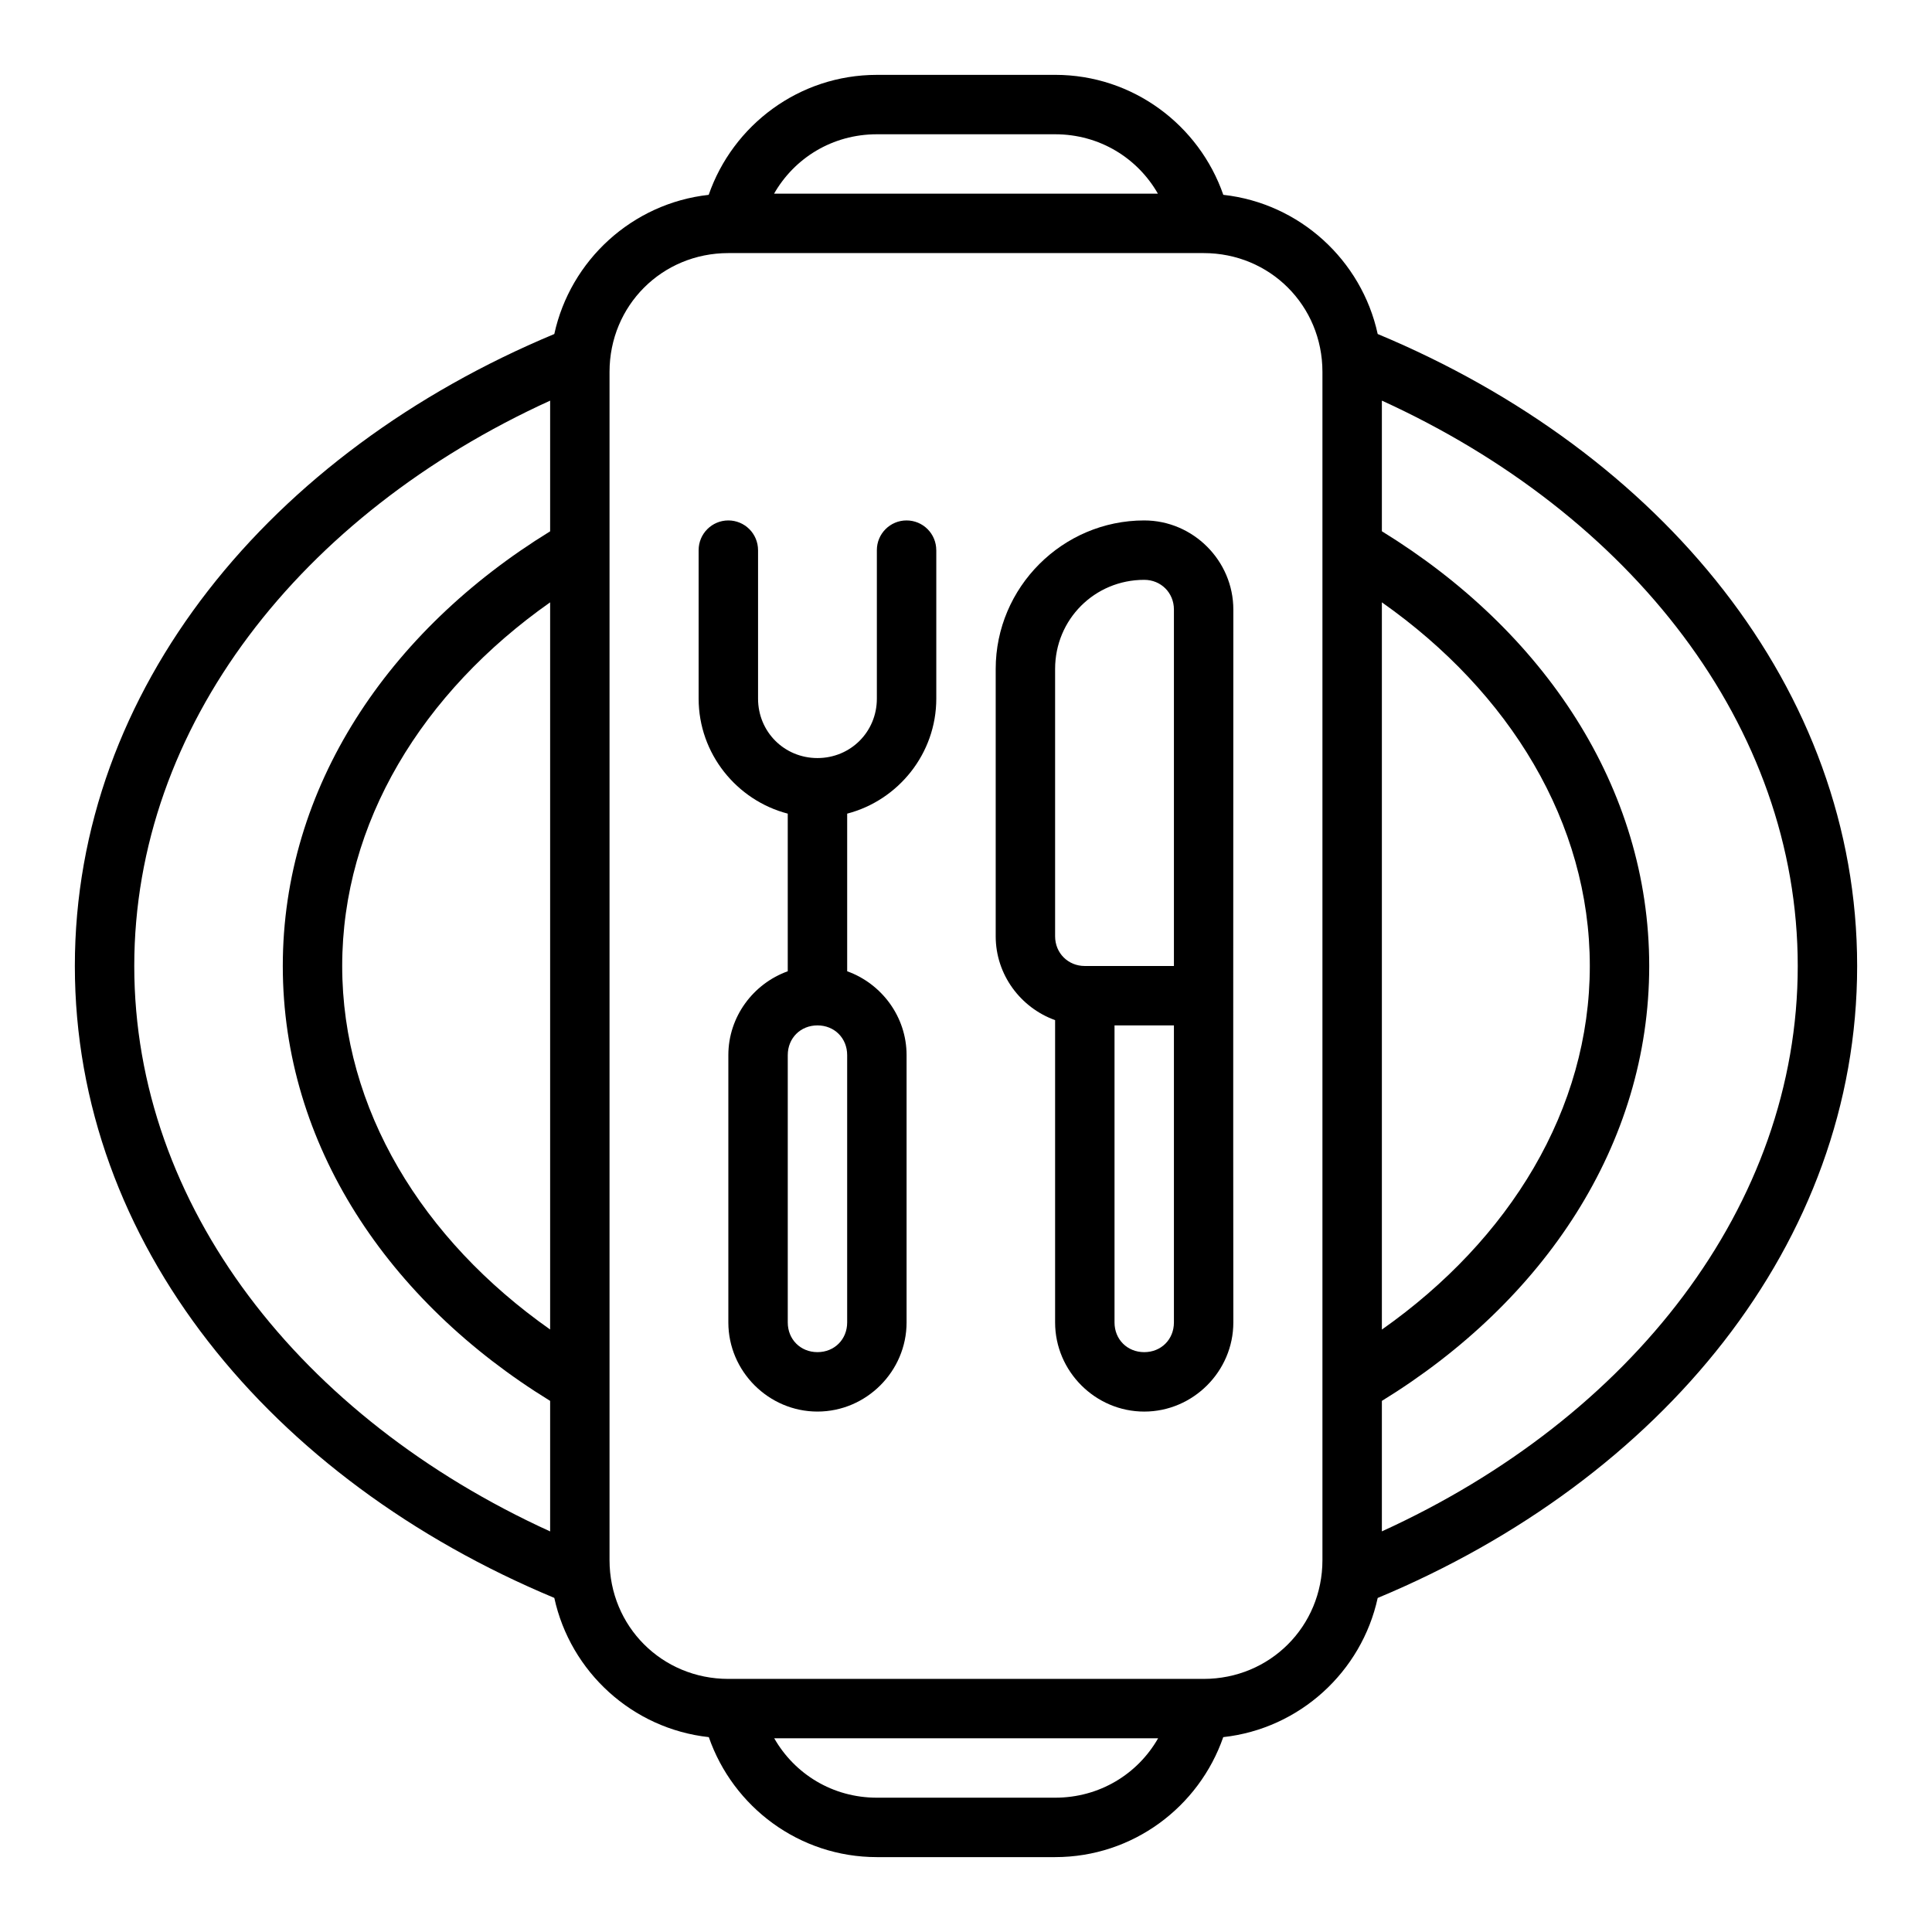<?xml version="1.0" encoding="UTF-8"?>
<!-- Uploaded to: ICON Repo, www.svgrepo.com, Generator: ICON Repo Mixer Tools -->
<svg fill="#000000" width="800px" height="800px" version="1.1" viewBox="144 144 512 512" xmlns="http://www.w3.org/2000/svg">
 <g fill-rule="evenodd">
  <path d="m376.38 163.84c-20.621 0-38.16 13.32-44.57 31.797-20.238 2.234-36.652 17.316-40.914 36.883-75.191 31.359-127.06 94.078-127.06 167.48 0 73.398 51.871 136.11 127.06 167.46 4.262 19.586 20.684 34.676 40.945 36.898 6.414 18.469 23.926 31.797 44.543 31.797h47.23c20.621 0 38.145-13.324 44.559-31.797 20.246-2.231 36.664-17.312 40.93-36.883 75.191-31.359 127.06-94.078 127.06-167.48 0-73.402-51.867-136.12-127.06-167.48-4.262-19.57-20.672-34.648-40.914-36.883-6.41-18.473-23.953-31.797-44.57-31.797zm0 15.742h47.23c11.797 0 21.855 6.312 27.246 15.742h-101.72c5.391-9.434 15.449-15.742 27.246-15.742zm-39.359 31.488h125.95c17.582 0 31.488 13.906 31.488 31.488v314.88c0 17.582-13.906 31.488-31.488 31.488h-125.95c-17.582 0-31.488-13.906-31.488-31.488v-314.88c0-17.582 13.906-31.488 31.488-31.488zm-47.23 39.098v34.641c-42.895 26.375-70.848 67.824-70.848 115.19 0 47.379 27.934 88.875 70.848 115.25v34.594c-66.082-30.129-110.21-86.316-110.21-149.84s44.133-119.7 110.21-149.83zm220.42 0c66.074 30.133 110.21 86.301 110.21 149.83 0 63.527-44.133 119.7-110.21 149.83v-34.578c42.918-26.375 70.848-67.871 70.848-115.25 0-47.367-27.945-88.828-70.848-115.21v-34.625zm-220.42 53.457v192.71c-33.906-23.871-55.105-58.414-55.105-96.336 0-37.934 21.188-72.5 55.105-96.371zm220.42 0c33.918 23.871 55.105 58.438 55.105 96.371 0 37.93-21.191 72.488-55.105 96.355zm-161.04 301.04h101.74c-5.387 9.445-15.488 15.742-27.289 15.742h-47.23c-11.789 0-21.824-6.316-27.215-15.742z"/>
  <path d="m337.02 281.92c-4.348 0-7.875 3.523-7.875 7.871v39.359c0 14.582 10.086 26.949 23.617 30.473v41.773c-9.121 3.277-15.742 12.027-15.742 22.219v70.848c0 12.945 10.668 23.617 23.617 23.617 12.945 0 23.617-10.668 23.617-23.617v-70.848c0-10.188-6.621-18.938-15.742-22.219v-41.773c13.531-3.523 23.617-15.891 23.617-30.473v-39.359h-0.008c0-2.086-0.828-4.09-2.305-5.566-1.477-1.477-3.477-2.305-5.566-2.305-4.348 0-7.871 3.523-7.871 7.871v39.359c0 8.789-6.957 15.742-15.742 15.742-8.789 0-15.742-6.957-15.742-15.742v-39.359h-0.004c0-2.086-0.828-4.09-2.305-5.566-1.477-1.477-3.481-2.305-5.566-2.305zm23.617 133.82c4.496 0 7.871 3.375 7.871 7.871v70.848c0 4.496-3.375 7.871-7.871 7.871s-7.871-3.375-7.871-7.871v-70.848c0-4.496 3.375-7.871 7.871-7.871z"/>
  <path d="m447.23 281.92c-21.645 0-39.359 17.715-39.359 39.359v70.848c0 10.191 6.617 18.941 15.742 22.219v80.121c0 12.945 10.668 23.617 23.617 23.617 12.945 0 23.617-10.668 23.617-23.617-0.07-63.07 0-125.8 0-188.93 0-12.949-10.668-23.617-23.617-23.617zm0 15.742c4.441 0 7.871 3.43 7.871 7.871v94.465h-23.617c-4.441 0-7.871-3.43-7.871-7.871v-70.848c0-13.137 10.48-23.617 23.617-23.617zm-7.871 118.08h15.742v78.719c0 4.496-3.375 7.871-7.871 7.871-4.496 0-7.871-3.375-7.871-7.871z"/>
 </g>
</svg>